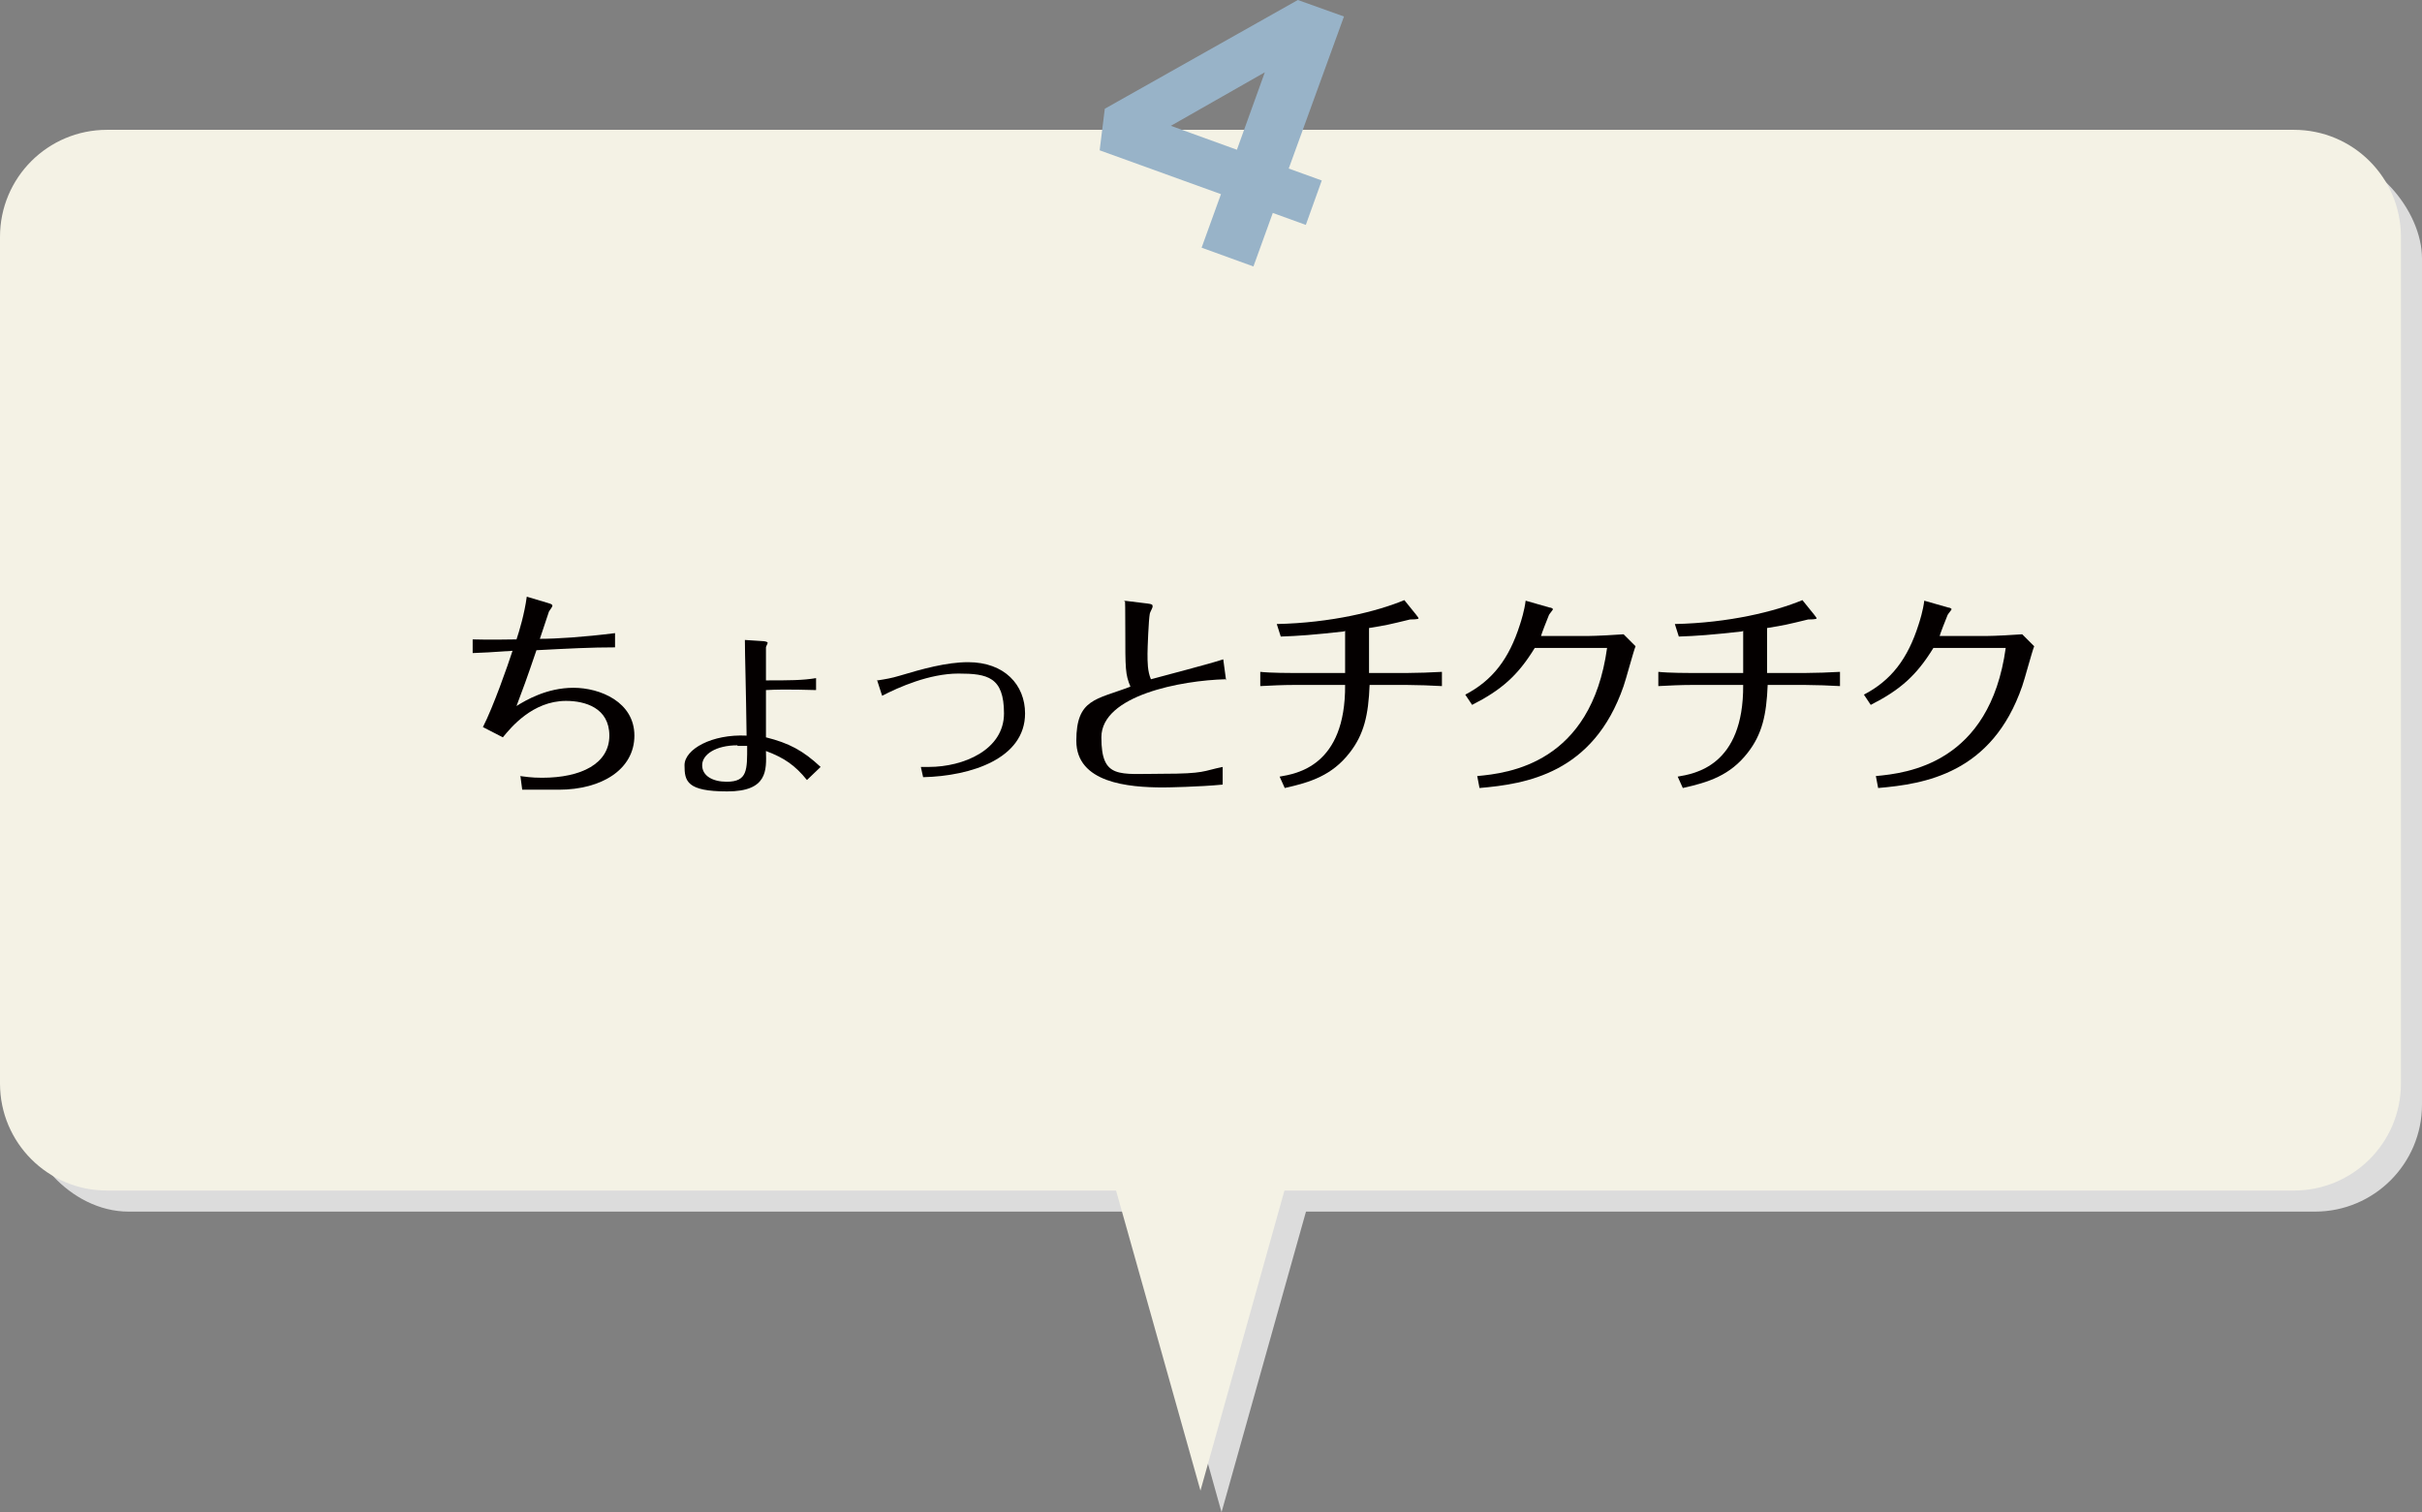 <?xml version="1.0" encoding="UTF-8"?>
<svg id="uuid-d31f43ff-2500-46bb-ae05-b4260f9fd95d" data-name="レイヤー 1" xmlns="http://www.w3.org/2000/svg" viewBox="0 0 425.3 265.6" width="425.3" height="265.6">
  <rect x="0" y="0" width="425.3" height="265.6" fill="#808080" stroke="none"/>
  <defs>
    <style>
      .uuid-33debe88-9709-4955-92f0-35d0aa625993 {
        fill: #f4f2e5;
      }

      .uuid-bb6fae73-9137-4ea3-9456-1f5d1bed541e {
        fill: #98b3c8;
      }

      .uuid-81c65950-5d20-4556-a0a3-811a6cd3b032 {
        fill: #040000;
      }

      .uuid-c10ea040-67c3-454b-824b-1e998ac0f251 {
        fill: #dcdcdc;
      }
    </style>
  </defs>
  <rect class="uuid-c10ea040-67c3-454b-824b-1e998ac0f251" x="3.8" y="26.6" width="421.5" height="186.2" rx="18.8" ry="18.8"/>
  <polygon class="uuid-c10ea040-67c3-454b-824b-1e998ac0f251" points="234.3 195.1 214.5 265.6 194.8 195.1 234.3 195.1"/>
  <path class="uuid-33debe88-9709-4955-92f0-35d0aa625993" d="M18.8,22.8h384c10.4,0,18.8,8.4,18.8,18.8v148.7c0,10.4-8.4,18.8-18.8,18.8H18.8c-10.4,0-18.8-8.4-18.8-18.8V41.6c0-10.4,8.4-18.8,18.8-18.8Z"/>
  <polygon class="uuid-33debe88-9709-4955-92f0-35d0aa625993" points="230.5 191.4 210.8 261.8 191 191.4 230.5 191.4"/>
  <g>
    <path class="uuid-81c65950-5d20-4556-a0a3-811a6cd3b032" d="M91.3,136.3c.9.1,1.9.3,3.9.3,6.9,0,11.8-2.5,11.8-7.4s-4.3-6.1-7.6-6.1c-5.9,0-9.7,4.7-11.1,6.4l-3.5-1.8c1.8-3.5,4.4-10.9,5.2-13.4-4.2.3-4.7.3-7,.4v-2.4c3.4.1,6.3,0,7.7,0,.5-1.5,1.4-4.5,1.8-7.5l3.7,1.1c.7.2.8.3.8.5s-.5.8-.6,1c-.1.2-1.3,4-1.6,4.8,2.9,0,7.6-.3,13.2-1v2.5c-4.3,0-8,.2-13.8.5-1.8,5.3-2.3,6.6-3.5,9.8,1.6-1,5.3-3.2,10-3.2s10.7,2.5,10.7,8.4-5.7,9.5-13.3,9.5-5.4,0-6.4,0l-.3-2.3Z"/>
    <path class="uuid-81c65950-5d20-4556-a0a3-811a6cd3b032" d="M141.7,137c-2.1-2.6-4-3.9-7.2-5.1.1,3.4.3,7.1-6.8,7.1s-7.5-1.8-7.5-4.6,4.8-5.5,10.9-5.2c-.1-8-.3-14.3-.3-16.8l3.1.2c.3,0,.9.1.9.3s-.3.6-.3.8c0,.3,0,5.1,0,5.8,4.1,0,6.4,0,8.8-.4v2.1c-.6,0-5.2-.2-8.8,0v1.4c0,2.9,0,3.3,0,6.9,4,1,6.5,2.3,9.6,5.2l-2.4,2.3ZM129.5,130.9c-3.8,0-6.2,1.6-6.2,3.5s1.9,2.9,4.3,2.9c3.7,0,3.6-2.1,3.6-6.3-.5,0-1,0-1.7,0Z"/>
    <path class="uuid-81c65950-5d20-4556-a0a3-811a6cd3b032" d="M154.1,119.5c1.3-.2,2.5-.4,3.8-.8,4-1.2,8.3-2.4,12.1-2.4,6.4,0,10,4,10,9,0,7.9-9.4,11-17.9,11.2l-.4-1.8c.3,0,.6,0,1.4,0,6.1,0,13.2-3,13.2-9.4s-2.9-7-8-7-10.5,2.4-13.4,3.9l-.9-2.8Z"/>
    <path class="uuid-81c65950-5d20-4556-a0a3-811a6cd3b032" d="M215.2,119.3c-7.7.2-21.8,2.8-21.8,10.2s3.1,6.4,10.7,6.4,7.1-.5,10.6-1.2v3.1c-4.1.4-9.7.5-10.4.5-6.2,0-15.3-.8-15.3-8.2s3.5-7.2,9.5-9.5c-.9-2.2-.9-3-.9-10.2s-.1-4.1-.2-4.9l4.1.5c.8.1.9.2.9.5s-.5,1.1-.5,1.3c-.2,1-.4,6.1-.4,7,0,1.5,0,3.1.6,4.5,1.8-.5,10.7-2.8,12.7-3.5l.5,3.7Z"/>
    <path class="uuid-81c65950-5d20-4556-a0a3-811a6cd3b032" d="M236,110.9c-5.3.6-8.1.8-11.1.9l-.7-2.2c9.5-.2,17.6-2.2,22.4-4.2l2.1,2.6c.2.3.4.5.4.6,0,.2-1.3.2-1.5.2-3.7.9-4.1,1-7.2,1.5v7.9h6.6c1.6,0,4.7-.1,6.2-.2v2.5c-1.6-.1-4.5-.2-6.1-.2h-6.6c-.2,5.3-1,8.7-3.5,11.9-3.1,4-6.9,5.2-11.4,6.2l-.9-2c2.9-.5,11.6-1.8,11.5-16.1h-9c-2,0-3.9.1-5.9.2v-2.5c1.8.2,5.5.2,5.8.2h9.1v-7.4Z"/>
    <path class="uuid-81c65950-5d20-4556-a0a3-811a6cd3b032" d="M257.3,122c4.8-2.5,7.7-6.3,9.6-12.3.2-.6.8-2.5,1-4.2l4.2,1.2c.3,0,.6.2.6.3s-.6.8-.7,1c-.5,1.2-1.3,3.3-1.4,3.7h8.3c1.2,0,5.1-.2,6.2-.3l2.1,2.1c-.4,1-1.7,5.9-2.1,7-5.3,15.4-17.2,17.2-25.3,17.9l-.4-2.1c5.5-.5,20-2.2,22.8-22.5h-12.7c-3,4.9-5.9,7.4-11,10l-1.2-1.8Z"/>
    <path class="uuid-81c65950-5d20-4556-a0a3-811a6cd3b032" d="M305.9,110.9c-5.3.6-8.1.8-11.1.9l-.7-2.2c9.5-.2,17.6-2.2,22.4-4.2l2.1,2.6c.2.3.4.5.4.6,0,.2-1.3.2-1.5.2-3.7.9-4.1,1-7.2,1.5v7.9h6.6c1.6,0,4.7-.1,6.2-.2v2.5c-1.6-.1-4.5-.2-6.1-.2h-6.6c-.2,5.3-1,8.7-3.5,11.9-3.1,4-6.9,5.2-11.4,6.2l-.9-2c2.9-.5,11.6-1.8,11.5-16.1h-9c-2,0-3.9.1-5.9.2v-2.5c1.8.2,5.5.2,5.8.2h9.1v-7.4Z"/>
    <path class="uuid-81c65950-5d20-4556-a0a3-811a6cd3b032" d="M327.3,122c4.8-2.5,7.7-6.3,9.6-12.3.2-.6.8-2.5,1-4.2l4.2,1.2c.3,0,.6.2.6.3s-.6.8-.7,1c-.5,1.2-1.3,3.3-1.4,3.7h8.3c1.2,0,5.1-.2,6.2-.3l2.1,2.1c-.4,1-1.7,5.9-2.1,7-5.3,15.4-17.2,17.2-25.3,17.9l-.4-2.1c5.5-.5,20-2.2,22.8-22.5h-12.7c-3,4.9-5.9,7.4-11,10l-1.2-1.8Z"/>
  </g>
  <path class="uuid-bb6fae73-9137-4ea3-9456-1f5d1bed541e" d="M236,2.9l-9.7,26.7,5.8,2.1-2.8,7.8-5.8-2.1-3.4,9.4-9.1-3.3,3.4-9.4-21.3-7.7.9-7.3L227.9,0l8.1,2.9ZM222.1,12.7l-16.5,9.4,11.6,4.2,4.9-13.6Z"/>
</svg>